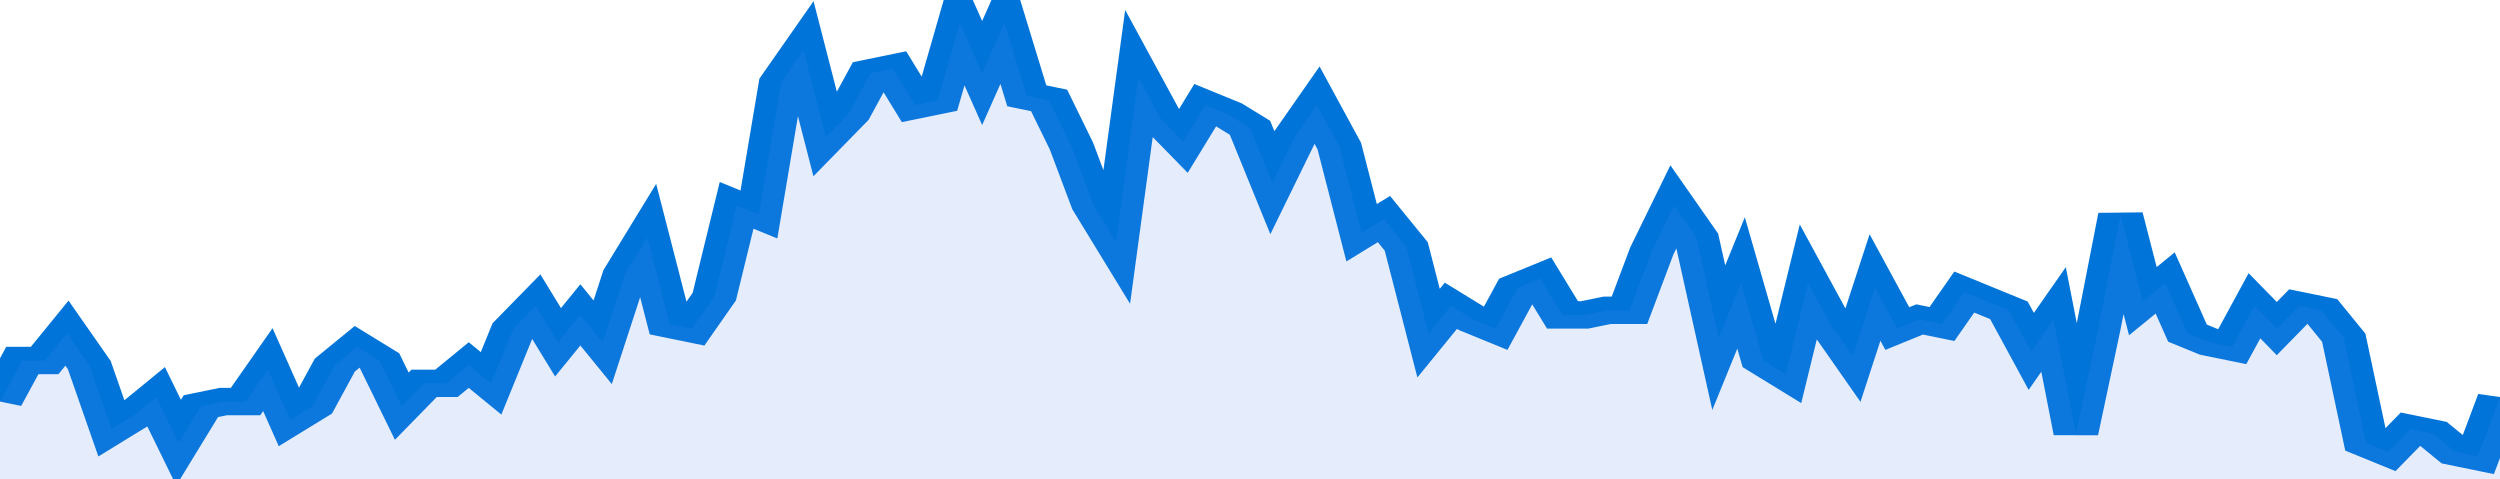 <svg xmlns="http://www.w3.org/2000/svg" viewBox="0 0 336 105" width="120" height="23" preserveAspectRatio="none">
				 <polyline fill="none" stroke="#0074d9" stroke-width="6" points="0, 88 3, 79 6, 79 9, 73 12, 80 15, 94 18, 91 21, 87 24, 97 27, 89 30, 88 33, 88 36, 81 39, 92 42, 89 45, 80 48, 76 51, 79 54, 89 57, 84 60, 84 63, 80 66, 84 69, 72 72, 67 75, 75 78, 69 81, 75 84, 60 87, 52 90, 71 93, 72 96, 65 99, 45 102, 47 105, 18 108, 11 111, 30 114, 25 117, 16 120, 15 123, 23 126, 22 129, 5 132, 16 135, 5 138, 21 141, 22 144, 32 147, 45 150, 53 153, 17 156, 26 159, 31 162, 23 165, 25 168, 28 171, 40 174, 30 177, 23 180, 32 183, 51 186, 48 189, 54 192, 73 195, 67 198, 70 201, 72 204, 63 207, 61 210, 69 213, 69 216, 68 219, 68 222, 55 225, 45 228, 52 231, 74 234, 62 237, 79 240, 82 243, 62 246, 71 249, 78 252, 63 255, 72 258, 70 261, 71 264, 64 267, 66 270, 68 273, 77 276, 70 279, 95 282, 72 285, 47 288, 66 291, 62 294, 73 297, 75 300, 76 303, 67 306, 72 309, 67 312, 68 315, 74 318, 97 321, 99 324, 94 327, 95 330, 99 333, 100 336, 87 336, 87 "> </polyline>
				 <polygon fill="#5085ec" opacity="0.15" points="0, 105 0, 88 3, 79 6, 79 9, 73 12, 80 15, 94 18, 91 21, 87 24, 97 27, 89 30, 88 33, 88 36, 81 39, 92 42, 89 45, 80 48, 76 51, 79 54, 89 57, 84 60, 84 63, 80 66, 84 69, 72 72, 67 75, 75 78, 69 81, 75 84, 60 87, 52 90, 71 93, 72 96, 65 99, 45 102, 47 105, 18 108, 11 111, 30 114, 25 117, 16 120, 15 123, 23 126, 22 129, 5 132, 16 135, 5 138, 21 141, 22 144, 32 147, 45 150, 53 153, 17 156, 26 159, 31 162, 23 165, 25 168, 28 171, 40 174, 30 177, 23 180, 32 183, 51 186, 48 189, 54 192, 73 195, 67 198, 70 201, 72 204, 63 207, 61 210, 69 213, 69 216, 68 219, 68 222, 55 225, 45 228, 52 231, 74 234, 62 237, 79 240, 82 243, 62 246, 71 249, 78 252, 63 255, 72 258, 70 261, 71 264, 64 267, 66 270, 68 273, 77 276, 70 279, 95 282, 72 285, 47 288, 66 291, 62 294, 73 297, 75 300, 76 303, 67 306, 72 309, 67 312, 68 315, 74 318, 97 321, 99 324, 94 327, 95 330, 99 333, 100 336, 87 336, 105 "></polygon>
			</svg>